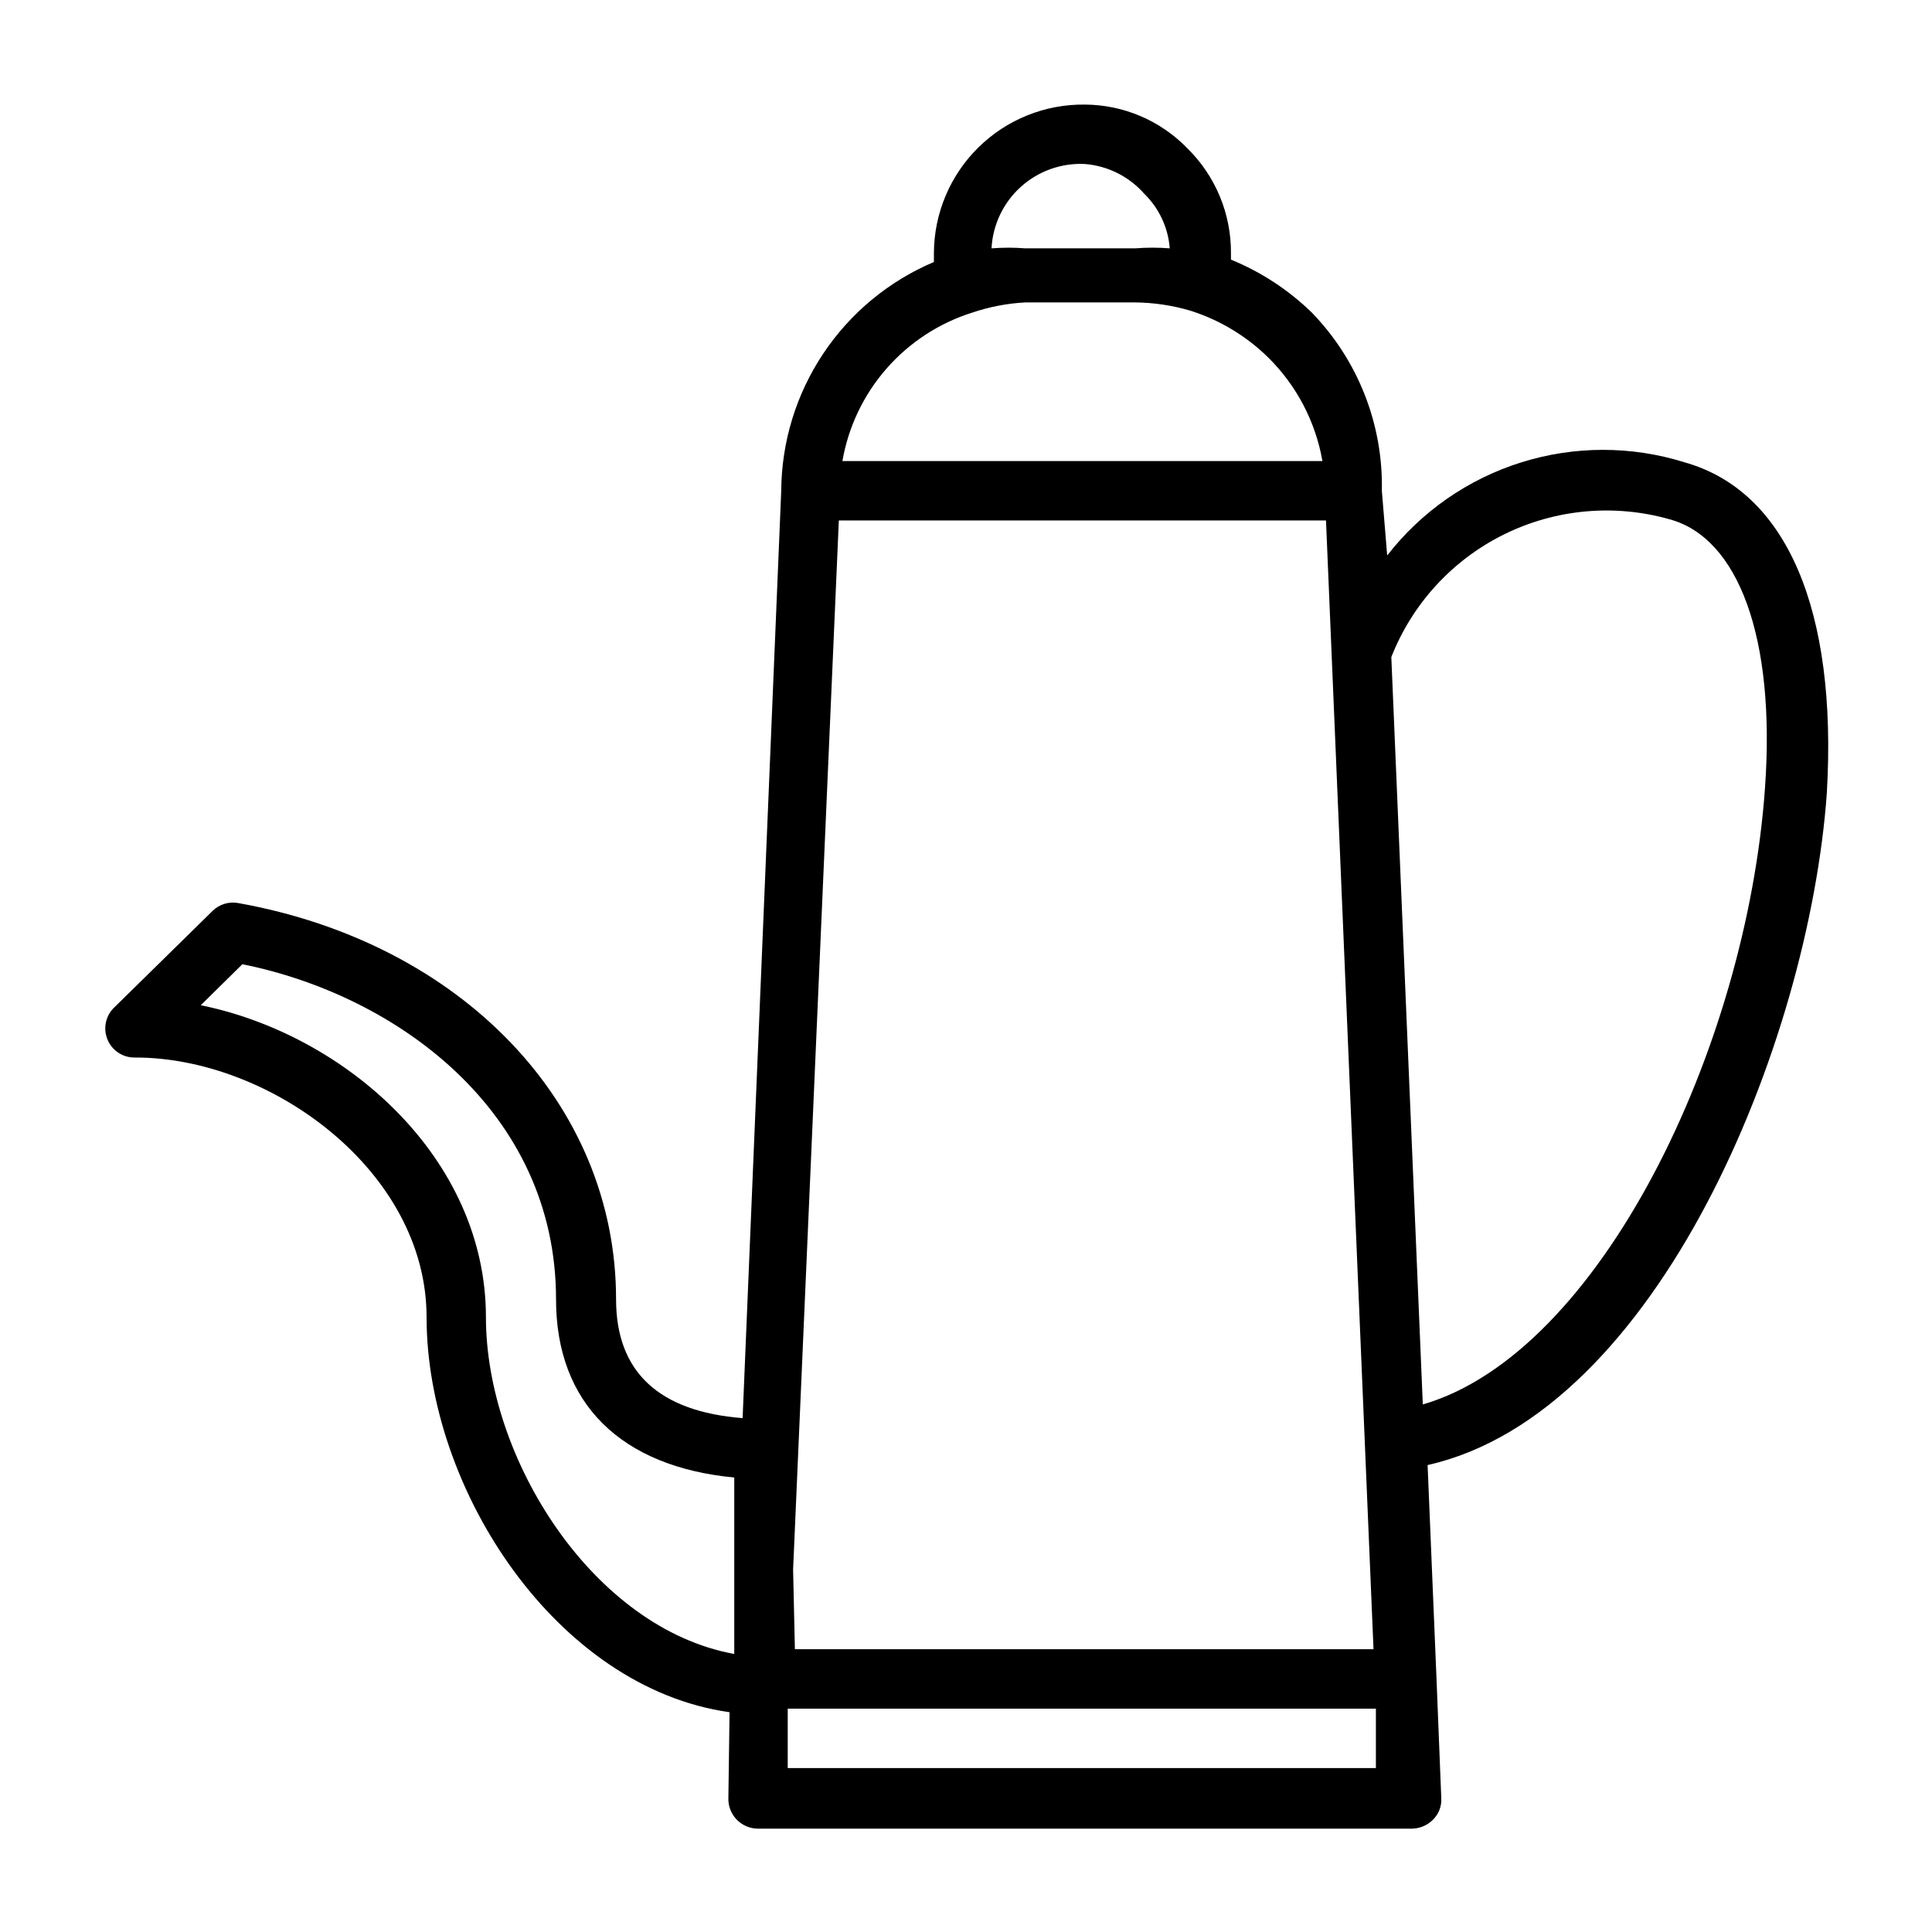 <?xml version="1.0" encoding="UTF-8"?>
<!-- Uploaded to: SVG Repo, www.svgrepo.com, Generator: SVG Repo Mixer Tools -->
<svg fill="#000000" width="800px" height="800px" version="1.1" viewBox="144 144 512 512" xmlns="http://www.w3.org/2000/svg">
 <path d="m590.34 266.49c-14.078-4.383-29.156-4.363-43.223 0.055-14.066 4.414-26.453 13.02-35.496 24.664l-1.418-17.16c0.371-17.594-6.32-34.605-18.578-47.234-6.176-5.996-13.441-10.754-21.41-14.012v-1.73c0.062-10.41-4.082-20.402-11.496-27.711-7.133-7.398-16.957-11.598-27.234-11.648-10.535-0.129-20.688 3.961-28.195 11.348-7.508 7.391-11.754 17.477-11.797 28.012v2.363-0.004c-11.93 5.047-22.117 13.477-29.309 24.25-7.191 10.773-11.07 23.414-11.152 36.367l-10.234 245.77c-22.043-1.73-33.535-12.121-33.535-31.488 0-51.957-41.094-94.465-100.13-105.01v-0.004c-2.453-0.453-4.977 0.309-6.769 2.047l-25.977 25.508c-2.375 2.188-3.137 5.621-1.906 8.609 1.23 2.984 4.188 4.891 7.418 4.773 35.738 0 77.145 30.07 77.145 68.801 0 45.656 34.48 98.242 80.293 104.7l-0.312 22.668c-0.086 2.144 0.703 4.227 2.191 5.773 1.484 1.543 3.535 2.418 5.68 2.414h173.18c2.129-0.004 4.168-0.855 5.668-2.359 1.555-1.523 2.363-3.656 2.203-5.828l-1.258-31.488-2.363-56.68c60.93-13.699 101.08-111.78 105.8-178.07 2.836-48.645-10.707-80.133-37.785-87.691zm-236.16 293.47 12.121-278.04h129.1l12.594 299.14h-153.34zm77.305-372.5c6.07 0.48 11.715 3.305 15.742 7.871 3.941 3.848 6.348 8.996 6.769 14.484-3.039-0.238-6.094-0.238-9.133 0h-29.125c-2.988-0.234-5.988-0.234-8.973 0 0.324-6.234 3.109-12.09 7.742-16.281 4.633-4.191 10.734-6.375 16.977-6.074zm-29.758 39.359c4.527-1.523 9.242-2.426 14.012-2.676h28.969c5.012 0.039 9.996 0.781 14.801 2.203 7.688 2.441 14.695 6.648 20.465 12.281 7.59 7.445 12.656 17.082 14.484 27.555h-127.21c1.574-9.098 5.629-17.582 11.711-24.527 6.082-6.941 13.961-12.074 22.77-14.836zm-128.95 266.23c0-42.035-37-74.785-75.57-82.656l11.02-10.863c40.777 8.188 83.129 38.887 83.129 88.797 0 27.711 17.32 44.398 47.23 47.23v46.762c-37.309-6.773-65.809-51.641-65.809-89.27zm79.98 119.5v-15.742h155.87v15.742zm258.99-259.78c-4.879 69.273-43.926 149.88-90.688 163.42l-8.344-198.06c5.559-14.145 16.18-25.719 29.797-32.469 13.617-6.75 29.262-8.195 43.883-4.059 18.266 4.883 28.184 31.332 25.352 71.164z"/>
</svg>